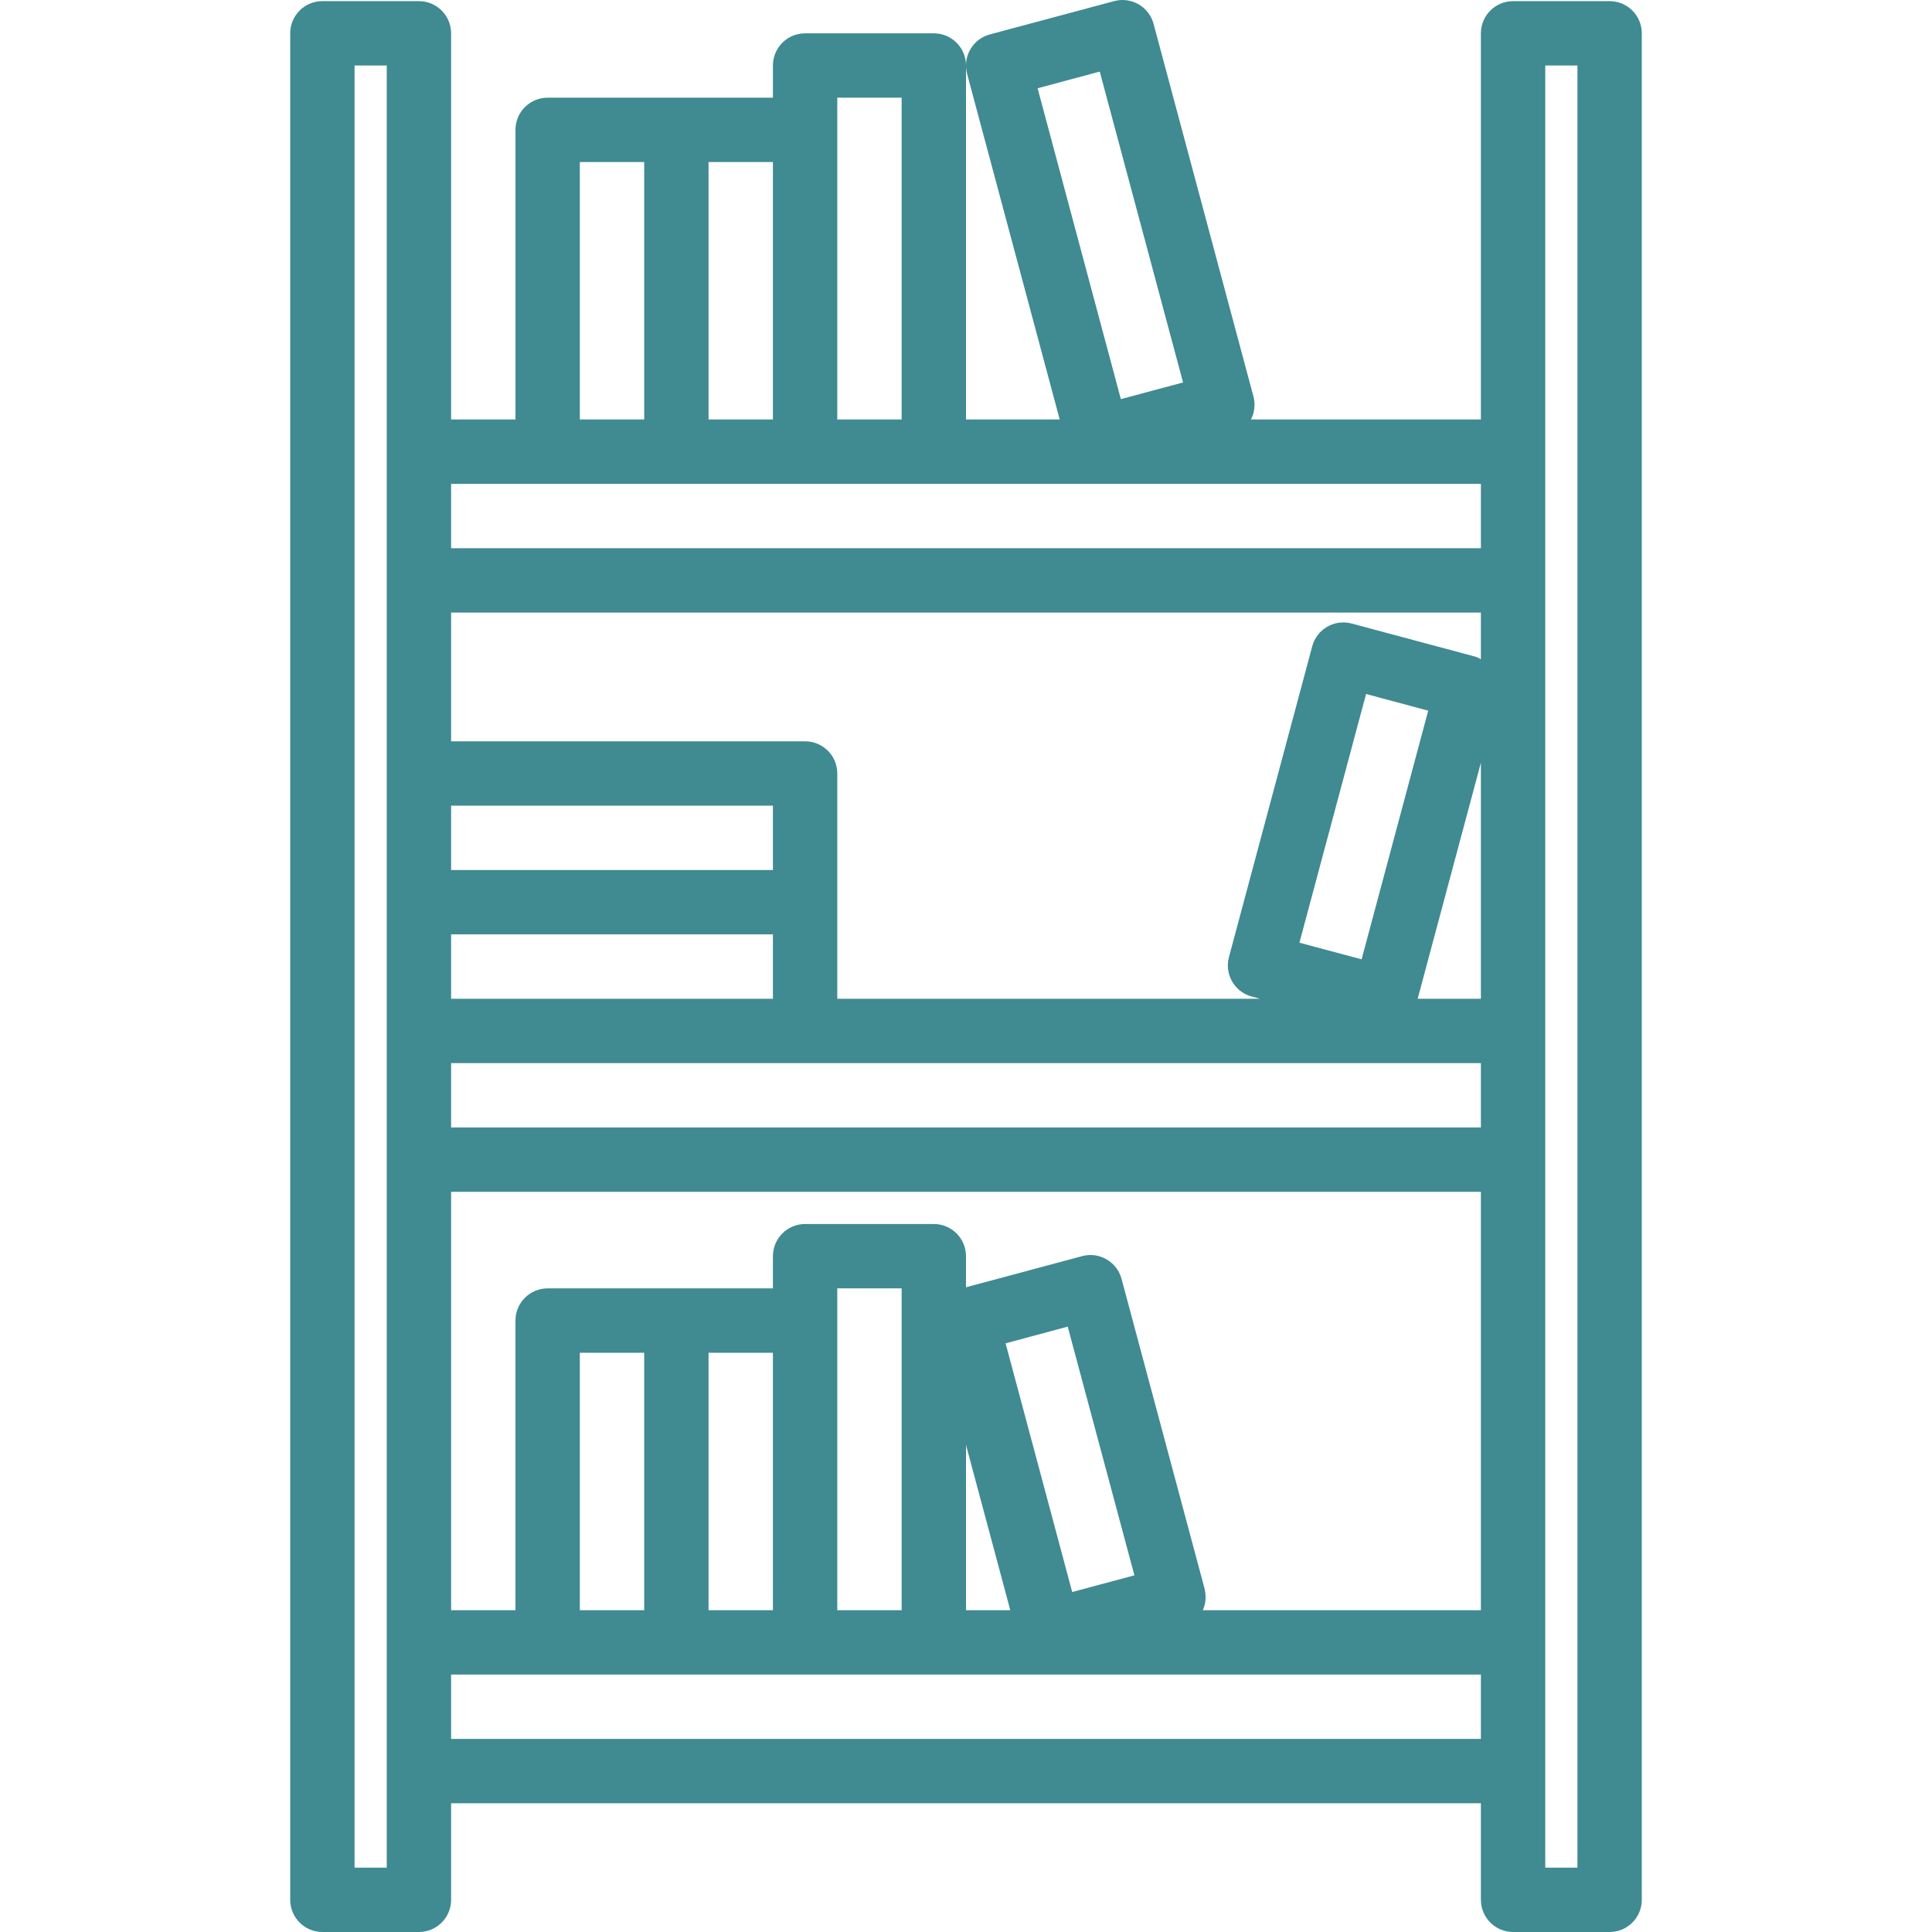 <svg version="1.1" xmlns="http://www.w3.org/2000/svg" xmlns:xlink="http://www.w3.org/1999/xlink" viewBox="0 0 480.284 480.284" xml:space="preserve"><g><g><path fill="#408a92" d="M400.142,0.284h-24c-4.418,0-8,3.582-8,8v96h-57.16c0.888-1.726,1.119-3.717,0.648-5.6L286.774,5.932c-1.143-4.268-5.53-6.801-9.798-5.657c-0.011,0.003-0.023,0.006-0.034,0.009L246.07,8.556c-4.268,1.144-6.8,5.531-5.656,9.798c0,0.001,0,0.001,0,0.002l23.024,85.928h-23.296v-88c0-4.418-3.582-8-8-8h-32c-4.418,0-8,3.582-8,8v8h-56c-4.418,0-8,3.582-8,8v72h-16v-96c0-4.418-3.582-8-8-8h-24c-4.418,0-8,3.582-8,8v464c0,4.418,3.582,8,8,8h24c4.418,0,8-3.582,8-8v-24h256v24c0,4.418,3.582,8,8,8h24c4.418,0,8-3.582,8-8v-464C408.142,3.865,404.56,0.284,400.142,0.284z M96.142,464.284h-8v-448h8V464.284z M257.942,21.94l15.448-4.144l20.712,77.28l-15.464,4.144L257.942,21.94z M208.142,24.284h16v80h-16V24.284z M176.142,40.284h16v64h-16V40.284z M144.142,40.284h16v64h-16V40.284z M112.142,200.284h80v16h-80V200.284z M112.142,232.284h80v16h-80V232.284z M368.142,432.284h-256v-16h256V432.284z M144.142,400.284v-64h16v64H144.142z M176.142,400.284v-64h16v64H176.142z M208.142,400.284v-72v-8h16v80H208.142z M251.15,400.284h-11.008v-41.088L251.15,400.284z M249.982,333.94l15.448-4.144l16.576,61.824l-15.464,4.144L249.982,333.94z M368.142,400.284h-69.12c0.714-1.595,0.877-3.382,0.464-5.08h0.04l-20.712-77.272c-1.138-4.269-5.521-6.808-9.79-5.67c-0.027,0.007-0.055,0.015-0.082,0.022l-28.8,7.728v-7.728c0-4.418-3.582-8-8-8h-32c-4.418,0-8,3.582-8,8v8h-56c-4.418,0-8,3.582-8,8v72h-16v-104h256V400.284z M368.142,280.284h-256v-16h256V280.284z M323.03,234.348l16.568-61.824l15.448,4.144l-16.56,61.816L323.03,234.348z M368.142,248.284h-15.72l15.72-58.672V248.284z M368.142,163.892c-0.389-0.239-0.799-0.443-1.224-0.608l-30.912-8.28c-4.266-1.14-8.648,1.392-9.792,5.656l-20.704,77.272c-1.145,4.267,1.387,8.655,5.654,9.799c0.001,0,0.001,0,0.002,0l2.072,0.552H208.142v-56c0-4.418-3.582-8-8-8h-88v-32h256V163.892z M368.142,136.284h-256v-16h256V136.284z M392.142,464.284h-8v-448h8V464.284z"/></g></g></svg>